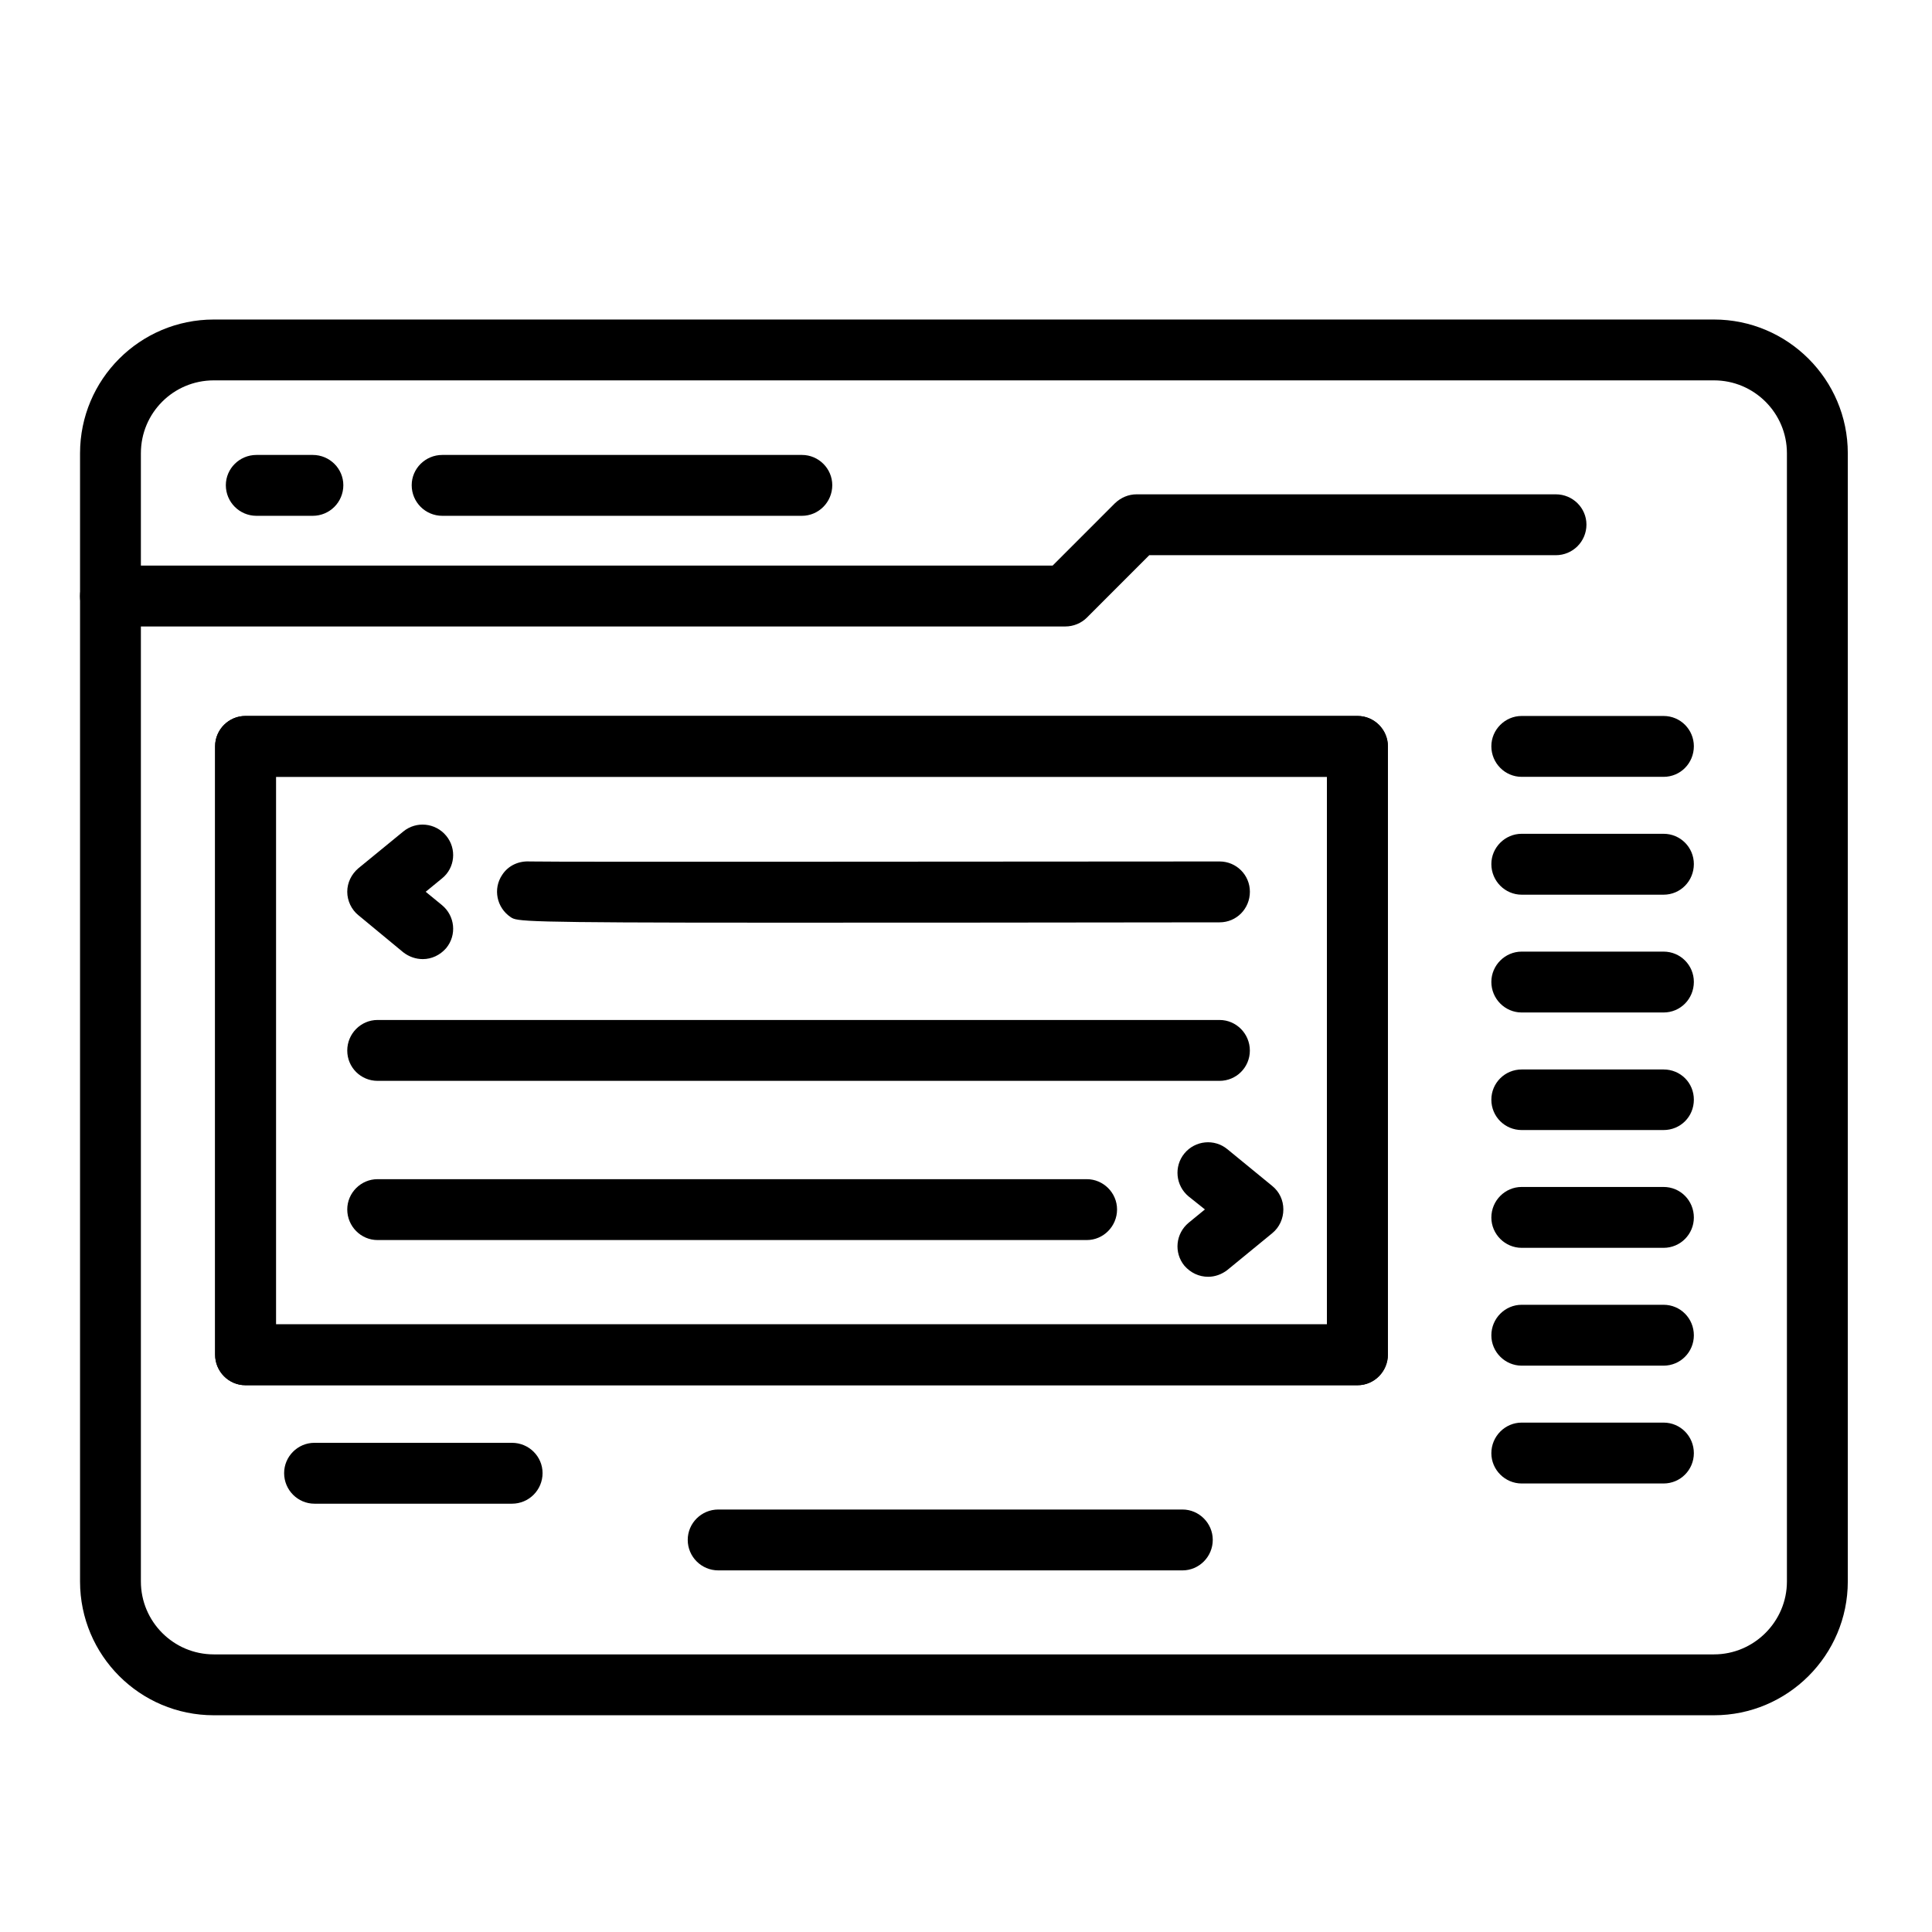 <?xml version="1.0" encoding="utf-8"?>
<!-- Generator: Adobe Illustrator 16.0.0, SVG Export Plug-In . SVG Version: 6.00 Build 0)  -->
<!DOCTYPE svg PUBLIC "-//W3C//DTD SVG 1.1//EN" "http://www.w3.org/Graphics/SVG/1.1/DTD/svg11.dtd">
<svg version="1.1" xmlns="http://www.w3.org/2000/svg" xmlns:xlink="http://www.w3.org/1999/xlink" x="0px" y="0px" width="65px"
	 height="65px" viewBox="0 0 65 65" enable-background="new 0 0 65 65" xml:space="preserve">
<g id="Calque_9" display="none">
	
		<polyline display="inline" fill="none" stroke="#1C1C1C" stroke-width="8" stroke-linecap="round" stroke-linejoin="round" stroke-miterlimit="10" points="
		-43.048,55.821 -51.415,86.5 -20.736,78.133 	"/>
	
		<path display="inline" fill="none" stroke="#1C1C1C" stroke-width="8" stroke-linecap="round" stroke-linejoin="round" stroke-miterlimit="10" d="
		M77.723-64.95l11.156-11.156c0,0,5.578-5.578,16.733,5.578c11.156,11.156,5.578,16.733,5.578,16.733l-11.156,11.156"/>
	
		<line display="inline" fill="none" stroke="#1C1C1C" stroke-width="8" stroke-linecap="round" stroke-linejoin="round" stroke-miterlimit="10" x1="61.736" y1="-4.339" x2="-5.818" y2="63.216"/>
	
		<polyline display="inline" fill="none" stroke="#1C1C1C" stroke-width="8" stroke-linecap="round" stroke-linejoin="round" stroke-miterlimit="10" points="
		61.736,-4.339 100.034,-42.637 77.723,-64.949 39.594,-26.821 	"/>
	
		<line display="inline" fill="none" stroke="#1C1C1C" stroke-width="8" stroke-linecap="round" stroke-linejoin="round" stroke-miterlimit="10" x1="39.595" y1="-26.822" x2="-15.592" y2="28.365"/>
	
		<polyline display="inline" fill="none" stroke="#1C1C1C" stroke-width="8" stroke-linecap="round" stroke-linejoin="round" stroke-miterlimit="10" points="
		-28.101,40.873 -43.048,55.822 -20.736,78.133 -5.818,63.216 	"/>
	
		<path display="inline" fill="none" stroke="#1C1C1C" stroke-width="8" stroke-linecap="round" stroke-linejoin="round" stroke-miterlimit="10" d="
		M27.959-38.637l-7.535-7.651c-18.645-18.811-48.87-18.811-67.515,0c-18.644,18.812-18.644,49.31,0,68.121l18.989,19.04"/>
	
		<path display="inline" fill="none" stroke="#1C1C1C" stroke-width="8" stroke-linecap="round" stroke-linejoin="round" stroke-miterlimit="10" d="
		M61.736-4.339l3.555,3.609C81.182,18.196,80.314,46.557,62.62,64.41C44.926,82.263,16.817,83.139-1.938,67.104l-3.88-3.889"/>
	
		<line display="inline" fill="none" stroke="#1C1C1C" stroke-width="8" stroke-linecap="round" stroke-linejoin="round" stroke-miterlimit="10" x1="69.355" y1="-51.004" x2="88.879" y2="-31.481"/>
	
		<path display="inline" fill="none" stroke="#1C1C1C" stroke-width="8" stroke-linecap="round" stroke-linejoin="round" stroke-miterlimit="10" d="
		M-71.002-70.414c-11.652-11.757-11.652-30.819,0-42.576c11.652-11.757,30.545-11.757,42.195,0"/>
	
		<path display="inline" fill="none" stroke="#1C1C1C" stroke-width="8" stroke-linecap="round" stroke-linejoin="round" stroke-miterlimit="10" d="
		M-15.415-156.247L8.07-132.55l4.221,4.258c7.768,7.838,7.462,20.237-0.307,28.075C4.217-92.379-8.072-92.07-15.84-99.908
		l-12.659-12.773"/>
	
		<polyline display="inline" fill="none" stroke="#1C1C1C" stroke-width="8" stroke-linecap="round" stroke-linejoin="round" stroke-miterlimit="10" points="
		-7.841,-6.685 -47.091,-46.288 -69.595,-68.996 	"/>
</g>
<g id="Calque_1" display="none">
	<g display="inline">
		<circle fill="none" stroke="#1C1C1C" stroke-width="8" stroke-miterlimit="10" cx="-31.415" cy="-35.5" r="12"/>
		
			<line fill="none" stroke="#1C1C1C" stroke-width="8" stroke-linecap="round" stroke-miterlimit="10" x1="-31.415" y1="-67.5" x2="-31.415" y2="-87.5"/>
		
			<line fill="none" stroke="#1C1C1C" stroke-width="8" stroke-linecap="round" stroke-miterlimit="10" x1="-31.415" y1="16.5" x2="-31.415" y2="-3.5"/>
		<path fill="none" stroke="#1C1C1C" stroke-width="8" stroke-linecap="round" stroke-linejoin="round" stroke-miterlimit="10" d="
			M108.585-115.5h-152c-8.837,0-16,7.163-16,16v128c0,8.836,7.163,16,16,16h180c8.837,0,16-7.164,16-16v-104"/>
		
			<polyline fill="none" stroke="#1C1C1C" stroke-width="8" stroke-linecap="round" stroke-linejoin="round" stroke-miterlimit="10" points="
			132.585,-56.53 132.585,24.5 -3.415,24.5 -3.415,-95.5 88.585,-95.5 		"/>
		
			<line fill="none" stroke="#1C1C1C" stroke-width="8" stroke-linecap="round" stroke-linejoin="round" stroke-miterlimit="10" x1="133.614" y1="-115.5" x2="113.614" y2="-95.5"/>
		
			<polyline fill="none" stroke="#1C1C1C" stroke-width="8" stroke-linecap="round" stroke-linejoin="round" stroke-miterlimit="10" points="
			133.614,-115.5 151.455,-133.341 168.426,-116.37 152.49,-100.436 		"/>
		
			<polyline fill="none" stroke="#1C1C1C" stroke-width="8" stroke-linecap="round" stroke-linejoin="round" stroke-miterlimit="10" points="
			132.585,-80.529 100.543,-48.487 83.573,-65.458 113.614,-95.5 		"/>
		
			<line fill="none" stroke="#1C1C1C" stroke-width="8" stroke-linecap="round" stroke-linejoin="round" stroke-miterlimit="10" x1="132.585" y1="-80.529" x2="152.491" y2="-100.435"/>
		
			<polyline fill="none" stroke="#1C1C1C" stroke-width="8" stroke-linecap="round" stroke-linejoin="round" stroke-miterlimit="10" points="
			83.572,-65.458 75.088,-40.002 100.544,-48.487 		"/>
		<path fill="none" stroke="#1C1C1C" stroke-width="8" stroke-linecap="round" stroke-linejoin="round" stroke-miterlimit="10" d="
			M151.455-133.341l8.484-8.485c0,0,5.658-5.657,14.143,2.828c8.486,8.486,2.829,14.143,2.829,14.143l-8.485,8.486"/>
		<path fill="none" stroke="#1C1C1C" stroke-width="8" stroke-linecap="round" stroke-linejoin="round" stroke-miterlimit="10" d="
			M64.585-31.5c0,0-12,12-20,12c-12,0-16-4-28-4"/>
	</g>
</g>
<g id="Calque_2" display="none">
	<g display="inline">
		
			<line fill="none" stroke="#1C1C1C" stroke-width="8" stroke-linecap="round" stroke-linejoin="round" stroke-miterlimit="10" x1="37.815" y1="37.095" x2="71.2" y2="2.829"/>
		
			<line fill="none" stroke="#1C1C1C" stroke-width="8" stroke-linecap="round" stroke-linejoin="round" stroke-miterlimit="10" x1="23.508" y1="-46.124" x2="-9.877" y2="-11.856"/>
		<path fill="none" stroke="#1C1C1C" stroke-width="8" stroke-linecap="round" stroke-linejoin="round" stroke-miterlimit="10" d="
			M-43.261,22.409c-13.17,13.519-13.17,35.435,0,48.952c13.17,13.52,34.521,13.52,47.691,0"/>
		
			<line fill="none" stroke="#1C1C1C" stroke-width="8" stroke-linecap="round" stroke-linejoin="round" stroke-miterlimit="10" x1="37.815" y1="37.096" x2="4.431" y2="71.361"/>
		
			<line fill="none" stroke="#1C1C1C" stroke-width="8" stroke-linecap="round" stroke-linejoin="round" stroke-miterlimit="10" x1="-43.261" y1="22.409" x2="-9.877" y2="-11.857"/>
		
			<polyline fill="none" stroke="#1C1C1C" stroke-width="8" stroke-linecap="round" stroke-linejoin="round" stroke-miterlimit="10" points="
			71.2,2.828 104.585,-31.438 56.893,-80.39 23.508,-46.124 		"/>
		
			<polyline fill="none" stroke="#1C1C1C" stroke-width="8" stroke-linecap="round" stroke-linejoin="round" stroke-miterlimit="10" points="
			41.287,-86.928 -15.33,-102.5 -51.989,37.927 		"/>
		
			<polyline fill="none" stroke="#1C1C1C" stroke-width="8" stroke-linecap="round" stroke-linejoin="round" stroke-miterlimit="10" points="
			-32.03,-100.153 -88.648,-84.582 -51.989,55.845 		"/>
		
			<polyline fill="none" stroke="#1C1C1C" stroke-width="8" stroke-linecap="round" stroke-linejoin="round" stroke-miterlimit="10" points="
			-101.968,-73.979 -143.415,-31.438 -43.261,71.361 		"/>
		
			<line fill="none" stroke="#1C1C1C" stroke-width="8" stroke-linecap="round" stroke-linejoin="round" stroke-miterlimit="10" x1="104.585" y1="-31.438" x2="68.816" y2="-68.152"/>
		
			<line fill="none" stroke="#1C1C1C" stroke-width="8" stroke-linecap="round" stroke-linejoin="round" stroke-miterlimit="10" x1="75.97" y1="-2.066" x2="40.199" y2="-38.78"/>
		
			<line fill="none" stroke="#1C1C1C" stroke-width="8" stroke-linecap="round" stroke-linejoin="round" stroke-miterlimit="10" x1="47.354" y1="27.305" x2="11.584" y2="-9.409"/>
		
			<line fill="none" stroke="#1C1C1C" stroke-width="8" stroke-linecap="round" stroke-linejoin="round" stroke-miterlimit="10" x1="18.739" y1="56.676" x2="-17.031" y2="19.962"/>
	</g>
</g>
<g id="Calque_3" display="none">
	
		<line display="inline" fill="none" stroke="#1C1C1C" stroke-width="8" stroke-linecap="round" stroke-miterlimit="10" x1="-169.415" y1="-181.5" x2="34.585" y2="-181.5"/>
	
		<line display="inline" fill="none" stroke="#1C1C1C" stroke-width="8" stroke-linecap="round" stroke-miterlimit="10" x1="-169.415" y1="6.5" x2="34.585" y2="6.5"/>
	
		<line display="inline" fill="none" stroke="#1C1C1C" stroke-width="8" stroke-linecap="round" stroke-miterlimit="10" x1="-169.415" y1="38.5" x2="34.585" y2="38.5"/>
	<path display="inline" fill="none" stroke="#1C1C1C" stroke-width="8" stroke-linecap="round" stroke-miterlimit="10" d="
		M-13.415-97.5v72c0,8-0.681,24.766,12.085,32"/>
	
		<path display="inline" fill="none" stroke="#1C1C1C" stroke-width="8" stroke-linecap="round" stroke-linejoin="round" stroke-miterlimit="10" d="
		M-29.33,6.5c-6.045-7.285-8.085-16-8.085-24c0,0-14.639,24-43.745,24c-24.255,0-40.255-17.062-40.255-38.894
		c0-41.106,34.33-48.079,56-53.106c17.984-4.172,24-8,24-8v-4c0-8,0-28-24-28s-28,20-28,28h-24c0-32,23.281-52,52-52
		c36,0,52,23.281,52,52"/>
	
		<path display="inline" fill="none" stroke="#1C1C1C" stroke-width="8" stroke-linecap="round" stroke-linejoin="round" stroke-miterlimit="10" d="
		M-77.415-13.5c20,0,36-20,36-36v-24c0,0-12.102,3.59-26.82,7.47c-17.18,4.53-29.18,12.53-29.18,32.53
		C-97.415-17.5-87.627-13.5-77.415-13.5z"/>
	
		<line display="inline" fill="none" stroke="#1C1C1C" stroke-width="8" stroke-linecap="round" stroke-miterlimit="10" x1="-169.415" y1="-149.5" x2="-153.415" y2="-149.5"/>
	
		<line display="inline" fill="none" stroke="#1C1C1C" stroke-width="8" stroke-linecap="round" stroke-miterlimit="10" x1="-121.415" y1="-149.5" x2="-105.415" y2="-149.5"/>
	
		<line display="inline" fill="none" stroke="#1C1C1C" stroke-width="8" stroke-linecap="round" stroke-miterlimit="10" x1="-25.415" y1="-149.5" x2="-9.415" y2="-149.5"/>
	
		<line display="inline" fill="none" stroke="#1C1C1C" stroke-width="8" stroke-linecap="round" stroke-miterlimit="10" x1="22.585" y1="-149.5" x2="38.585" y2="-149.5"/>
</g>
<g id="Calque_4" display="none">
	<g display="inline">
		
			<path fill="none" stroke="#1C1C1C" stroke-width="9.259" stroke-linecap="round" stroke-linejoin="round" stroke-miterlimit="10" d="
			M-65.614-58.467c-1.741,3.975-2.708,8.366-2.708,12.988c0,17.895,14.512,32.398,32.407,32.398S-3.508-27.584-3.508-45.479
			c0-3.344-0.508-6.556-1.446-9.588"/>
		
			<path fill="none" stroke="#1C1C1C" stroke-width="9.259" stroke-linecap="round" stroke-linejoin="round" stroke-miterlimit="10" d="
			M-26.332-76.443c-3.028-0.935-6.248-1.443-9.583-1.443c-5.584,0-10.841,1.41-15.43,3.9"/>
		
			<path fill="none" stroke="#1C1C1C" stroke-width="9.259" stroke-linecap="round" stroke-linejoin="round" stroke-miterlimit="10" d="
			M-26.332-76.443c-5.642,2.531-9.583,8.177-9.583,14.757c0,8.948,7.252,16.208,16.203,16.208c6.584,0,12.226-3.949,14.758-9.588"/>
		
			<path fill="none" stroke="#1C1C1C" stroke-width="9.259" stroke-linecap="round" stroke-linejoin="round" stroke-miterlimit="10" d="
			M24.266-45.479c0,33.234-26.946,60.176-60.181,60.176c-33.239,0-60.181-26.941-60.181-60.176
			c0-33.243,26.941-60.186,60.181-60.186C-2.681-105.664,24.266-78.722,24.266-45.479z"/>
		
			<path fill="none" stroke="#1C1C1C" stroke-width="9.259" stroke-linecap="round" stroke-linejoin="round" stroke-miterlimit="10" d="
			M98.335-45.479c0,0-46.296-60.186-134.25-60.186c-87.958,0-134.25,60.186-134.25,60.186"/>
		
			<path fill="none" stroke="#1C1C1C" stroke-width="9.259" stroke-linecap="round" stroke-linejoin="round" stroke-miterlimit="10" d="
			M98.335-45.479c0,0-46.296,60.176-134.25,60.176c-87.958,0-134.25-60.176-134.25-60.176"/>
		
			<line fill="none" stroke="#1C1C1C" stroke-width="9.259" stroke-linecap="round" stroke-linejoin="round" stroke-miterlimit="10" x1="-35.915" y1="-105.664" x2="-35.915" y2="-133.441"/>
		
			<line fill="none" stroke="#1C1C1C" stroke-width="9.259" stroke-linecap="round" stroke-linejoin="round" stroke-miterlimit="10" x1="-109.984" y1="-91.775" x2="-123.873" y2="-114.923"/>
		
			<line fill="none" stroke="#1C1C1C" stroke-width="9.259" stroke-linecap="round" stroke-linejoin="round" stroke-miterlimit="10" x1="38.154" y1="-91.775" x2="52.039" y2="-114.923"/>
		
			<line fill="none" stroke="#1C1C1C" stroke-width="9.259" stroke-linecap="round" stroke-linejoin="round" stroke-miterlimit="10" x1="-35.915" y1="14.697" x2="-35.915" y2="42.475"/>
		
			<line fill="none" stroke="#1C1C1C" stroke-width="9.259" stroke-linecap="round" stroke-linejoin="round" stroke-miterlimit="10" x1="-109.984" y1="0.809" x2="-123.873" y2="23.957"/>
		
			<line fill="none" stroke="#1C1C1C" stroke-width="9.259" stroke-linecap="round" stroke-linejoin="round" stroke-miterlimit="10" x1="38.154" y1="0.809" x2="52.039" y2="23.957"/>
	</g>
</g>
<g id="Calque_5" display="none">
	<g display="inline">
		
			<line fill="none" stroke="#000000" stroke-width="2" stroke-linecap="round" stroke-linejoin="round" stroke-miterlimit="10" x1="10.61" y1="9.543" x2="29.027" y2="9.543"/>
		
			<line fill="none" stroke="#000000" stroke-width="2" stroke-linecap="round" stroke-linejoin="round" stroke-miterlimit="10" x1="36.189" y1="9.543" x2="54.605" y2="9.543"/>
		
			<circle fill="none" stroke="#000000" stroke-width="2" stroke-linecap="round" stroke-linejoin="round" stroke-miterlimit="10" cx="7.541" cy="9.543" r="3.069"/>
		
			<circle fill="none" stroke="#000000" stroke-width="2" stroke-linecap="round" stroke-linejoin="round" stroke-miterlimit="10" cx="57.675" cy="9.543" r="3.07"/>
		
			<polyline fill="none" stroke="#000000" stroke-width="2" stroke-linecap="round" stroke-linejoin="round" stroke-miterlimit="10" points="
			6.708,32.052 3.448,32.052 3.448,38.191 9.587,38.191 9.587,32.052 6.708,32.052 		"/>
		
			<polyline fill="none" stroke="#000000" stroke-width="2" stroke-linecap="round" stroke-linejoin="round" stroke-miterlimit="10" points="
			57.486,32.052 54.605,32.052 54.605,38.191 60.745,38.191 60.745,32.052 57.486,32.052 		"/>
		<path fill="none" stroke="#000000" stroke-width="2" stroke-linecap="round" stroke-linejoin="round" stroke-miterlimit="10" d="
			M29.027,9.748C17.359,11.147,8.104,20.383,6.708,32.052"/>
		<path fill="none" stroke="#000000" stroke-width="2" stroke-linecap="round" stroke-linejoin="round" stroke-miterlimit="10" d="
			M57.486,32.052c-1.397-11.669-10.651-20.905-22.32-22.304"/>
		
			<polyline fill="none" stroke="#000000" stroke-width="2" stroke-linecap="round" stroke-linejoin="round" stroke-miterlimit="10" points="
			29.027,9.748 29.027,12.613 35.166,12.613 35.166,9.748 		"/>
		
			<polyline fill="none" stroke="#000000" stroke-width="2" stroke-linecap="round" stroke-linejoin="round" stroke-miterlimit="10" points="
			29.027,9.748 29.027,6.474 35.166,6.474 35.166,9.748 		"/>
		
			<line fill="none" stroke="#000000" stroke-width="2" stroke-linecap="round" stroke-linejoin="round" stroke-miterlimit="10" x1="29.027" y1="19.774" x2="35.166" y2="19.774"/>
		
			<line fill="none" stroke="#000000" stroke-width="2" stroke-linecap="round" stroke-linejoin="round" stroke-miterlimit="10" x1="32.097" y1="19.774" x2="32.097" y2="33.075"/>
		<path fill="none" stroke="#000000" stroke-width="2" stroke-linecap="round" stroke-linejoin="round" stroke-miterlimit="10" d="
			M32.097,33.075c1.695,0,3.069,1.376,3.069,3.07c0,1.695-1.374,3.069-3.069,3.069s-3.069-1.374-3.069-3.069"/>
		<path fill="none" stroke="#000000" stroke-width="2" stroke-linecap="round" stroke-linejoin="round" stroke-miterlimit="10" d="
			M38.235,46.377l4.094-10.231c0,0-7.163-10.231-7.163-16.371"/>
		<path fill="none" stroke="#000000" stroke-width="2" stroke-linecap="round" stroke-linejoin="round" stroke-miterlimit="10" d="
			M25.958,46.377l-4.093-10.231c0,0,7.162-10.231,7.162-16.371"/>
		
			<polyline fill="none" stroke="#000000" stroke-width="2" stroke-linecap="round" stroke-linejoin="round" stroke-miterlimit="10" points="
			32.097,52.517 42.329,52.517 42.329,47.399 21.865,47.399 21.865,52.517 24.935,52.517 24.935,59.678 		"/>
		
			<line fill="none" stroke="#000000" stroke-width="2" stroke-linecap="round" stroke-linejoin="round" stroke-miterlimit="10" x1="40.282" y1="52.517" x2="40.282" y2="59.678"/>
	</g>
</g>
<g id="Calque_6" display="none">
	<g display="inline">
		<path fill="#3C3C3C" d="M35.318,0.401H21.344c-0.8,0-1.446-0.646-1.446-1.446c0-0.785,0.646-1.431,1.446-1.431h13.975
			c0.785,0,1.432,0.646,1.432,1.431C36.75-0.246,36.104,0.401,35.318,0.401z"/>
		<path fill="#3C3C3C" d="M29.578,65.014h-4.171c-0.801,0-1.447-0.631-1.447-1.431c0-0.801,0.646-1.448,1.447-1.448h4.171
			c0.8,0,1.446,0.647,1.446,1.448C31.024,64.383,30.378,65.014,29.578,65.014z"/>
		<path fill="#3C3C3C" d="M50.31,72.401H6.338c-2.909,0-5.264-2.371-5.264-5.28V-3.016c0-2.893,2.355-5.264,5.264-5.264H50.31
			c2.908,0,5.278,2.371,5.278,5.264V9.836c0,0.785-0.646,1.431-1.447,1.431H15.973v36.46h11.296c0.507,0,0.969,0.262,1.231,0.692
			c0.108,0.185,0.186,0.385,0.201,0.585l1.677-1.047c0.231-0.154,0.492-0.23,0.77-0.23h22.993c0.801,0,1.447,0.646,1.447,1.447
			v17.946C55.588,70.03,53.218,72.401,50.31,72.401z M6.338-5.401c-1.309,0-2.386,1.077-2.386,2.385v70.137
			c0,1.325,1.077,2.401,2.386,2.401H50.31c1.322,0,2.4-1.076,2.4-2.401V50.605H31.563l-5.401,3.37
			c-0.54,0.354-1.263,0.277-1.74-0.153c-0.477-0.446-0.601-1.154-0.292-1.724l0.769-1.493H14.541c-0.8,0-1.447-0.646-1.447-1.431
			V9.836c0-0.801,0.646-1.447,1.447-1.447H52.71V-3.016c0-1.308-1.078-2.385-2.4-2.385H6.338z"/>
		<path fill="#3C3C3C" d="M25.407,54.207c-0.354,0-0.708-0.139-0.985-0.385c-0.477-0.446-0.601-1.154-0.292-1.724l0.769-1.493
			H14.541c-0.8,0-1.447-0.646-1.447-1.431V9.836c0-0.801,0.646-1.447,1.447-1.447h51.035c0.801,0,1.447,0.646,1.447,1.447v39.339
			c0,0.784-0.646,1.431-1.447,1.431H31.563l-5.401,3.37C25.93,54.13,25.669,54.207,25.407,54.207z M15.973,47.728h11.296
			c0.507,0,0.969,0.262,1.231,0.692c0.108,0.185,0.186,0.385,0.201,0.585l1.677-1.047c0.231-0.154,0.492-0.23,0.77-0.23h32.998
			v-36.46H15.973V47.728z"/>
		<path fill="#3C3C3C" d="M24.622,29.428h-2.17c-0.785,0-1.431-0.646-1.431-1.446v-3.278l-0.815-0.8
			c-0.262-0.277-0.416-0.631-0.416-1.016c0-0.385,0.154-0.754,0.416-1.032l0.815-0.8v-3.278c0-0.8,0.646-1.431,1.431-1.431h2.17
			c0.785,0,1.431,0.631,1.431,1.431c0,0.801-0.646,1.447-1.431,1.447h-0.723v2.432c0,0.385-0.154,0.754-0.431,1.016l-0.2,0.216
			l0.2,0.2c0.277,0.277,0.431,0.631,0.431,1.016v2.447h0.723c0.785,0,1.431,0.631,1.431,1.432
			C26.053,28.781,25.407,29.428,24.622,29.428z"/>
		<path fill="#3C3C3C" d="M57.666,29.428h-2.171c-0.8,0-1.446-0.646-1.446-1.446c0-0.801,0.646-1.432,1.446-1.432h0.724v-2.447
			c0-0.385,0.154-0.739,0.416-1.016l0.215-0.2l-0.215-0.216c-0.262-0.261-0.416-0.631-0.416-1.016v-2.432h-0.724
			c-0.8,0-1.446-0.646-1.446-1.447c0-0.8,0.646-1.431,1.446-1.431h2.171c0.784,0,1.431,0.631,1.431,1.431v3.278l0.8,0.8
			c0.277,0.277,0.432,0.646,0.432,1.032c0,0.385-0.154,0.738-0.432,1.016l-0.8,0.8v3.278C59.097,28.781,58.45,29.428,57.666,29.428z
			"/>
		<path fill="#3C3C3C" d="M48.416,19.224H31.701c-0.8,0-1.431-0.646-1.431-1.447c0-0.8,0.631-1.431,1.431-1.431h16.715
			c0.784,0,1.431,0.631,1.431,1.431C49.847,18.578,49.2,19.224,48.416,19.224z"/>
		<path fill="#3C3C3C" d="M48.416,23.995H31.701c-0.8,0-1.431-0.646-1.431-1.431c0-0.8,0.631-1.446,1.431-1.446h16.715
			c0.784,0,1.431,0.646,1.431,1.446C49.847,23.348,49.2,23.995,48.416,23.995z"/>
		<path fill="#3C3C3C" d="M48.416,28.781H31.701c-0.8,0-1.431-0.646-1.431-1.431c0-0.801,0.631-1.447,1.431-1.447h16.715
			c0.784,0,1.431,0.646,1.431,1.447C49.847,28.135,49.2,28.781,48.416,28.781z"/>
		<path fill="#3C3C3C" d="M29.193,43.142H21.42c-0.8,0-1.446-0.646-1.446-1.432v-7.772c0-0.8,0.646-1.447,1.446-1.447h7.773
			c0.785,0,1.431,0.647,1.431,1.447v7.772C30.624,42.495,29.979,43.142,29.193,43.142z M22.852,40.263h4.894v-4.895h-4.894V40.263z"
			/>
		<path fill="#3C3C3C" d="M43.938,43.142h-7.771c-0.786,0-1.433-0.646-1.433-1.432v-7.772c0-0.8,0.646-1.447,1.433-1.447h7.771
			c0.8,0,1.446,0.647,1.446,1.447v7.772C45.384,42.495,44.737,43.142,43.938,43.142z M37.612,40.263h4.894v-4.895h-4.894V40.263z"/>
		<path fill="#3C3C3C" d="M58.697,43.142h-7.772c-0.8,0-1.431-0.646-1.431-1.432v-7.772c0-0.8,0.631-1.447,1.431-1.447h7.772
			c0.799,0,1.431,0.647,1.431,1.447v7.772C60.128,42.495,59.496,43.142,58.697,43.142z M52.371,40.263h4.879v-4.895h-4.879V40.263z"
			/>
	</g>
</g>
<g id="Calque_7" display="none">
	<g display="inline">
		
			<path fill="none" stroke="#3C3C3C" stroke-width="2.589" stroke-linecap="round" stroke-linejoin="round" stroke-miterlimit="10" d="
			M65.182,66.046H0.448c-2.859,0-5.179-2.318-5.179-5.179V3.902c0-2.86,2.319-5.178,5.179-5.178h64.733
			c2.86,0,5.179,2.318,5.179,5.178v56.965C70.36,63.728,68.042,66.046,65.182,66.046z"/>
		
			<line fill="none" stroke="#3C3C3C" stroke-width="2.589" stroke-linecap="round" stroke-linejoin="round" stroke-miterlimit="10" x1="-4.73" y1="9.081" x2="70.36" y2="9.081"/>
		
			<circle fill="none" stroke="#3C3C3C" stroke-width="2.589" stroke-linecap="round" stroke-linejoin="round" stroke-miterlimit="10" cx="6.274" cy="18.144" r="3.237"/>
		
			<rect x="3.065" y="25.911" fill="none" stroke="#3C3C3C" stroke-width="2.534" stroke-linecap="round" stroke-linejoin="round" stroke-miterlimit="10" width="59.5" height="19.421"/>
		
			<line fill="none" stroke="#3C3C3C" stroke-width="2.589" stroke-linecap="round" stroke-linejoin="round" stroke-miterlimit="10" x1="26.342" y1="18.144" x2="32.815" y2="18.144"/>
		
			<line fill="none" stroke="#3C3C3C" stroke-width="2.589" stroke-linecap="round" stroke-linejoin="round" stroke-miterlimit="10" x1="41.878" y1="18.144" x2="48.352" y2="18.144"/>
		
			<line fill="none" stroke="#3C3C3C" stroke-width="2.589" stroke-linecap="round" stroke-linejoin="round" stroke-miterlimit="10" x1="57.414" y1="18.144" x2="63.888" y2="18.144"/>
		
			<line fill="none" stroke="#3C3C3C" stroke-width="2.589" stroke-linecap="round" stroke-linejoin="round" stroke-miterlimit="10" x1="3.038" y1="51.806" x2="17.279" y2="51.806"/>
		
			<line fill="none" stroke="#3C3C3C" stroke-width="2.589" stroke-linecap="round" stroke-linejoin="round" stroke-miterlimit="10" x1="3.038" y1="58.278" x2="17.279" y2="58.278"/>
		
			<line fill="none" stroke="#3C3C3C" stroke-width="2.589" stroke-linecap="round" stroke-linejoin="round" stroke-miterlimit="10" x1="25.047" y1="51.806" x2="40.584" y2="51.806"/>
		
			<line fill="none" stroke="#3C3C3C" stroke-width="2.589" stroke-linecap="round" stroke-linejoin="round" stroke-miterlimit="10" x1="25.047" y1="58.278" x2="40.584" y2="58.278"/>
		
			<line fill="none" stroke="#3C3C3C" stroke-width="2.589" stroke-linecap="round" stroke-linejoin="round" stroke-miterlimit="10" x1="48.352" y1="51.806" x2="62.592" y2="51.806"/>
		
			<line fill="none" stroke="#3C3C3C" stroke-width="2.589" stroke-linecap="round" stroke-linejoin="round" stroke-miterlimit="10" x1="48.352" y1="58.278" x2="62.592" y2="58.278"/>
		
			<line fill="none" stroke="#3C3C3C" stroke-width="2.589" stroke-linecap="round" stroke-linejoin="round" stroke-miterlimit="10" x1="56.119" y1="3.902" x2="57.414" y2="3.902"/>
		
			<line fill="none" stroke="#3C3C3C" stroke-width="2.589" stroke-linecap="round" stroke-linejoin="round" stroke-miterlimit="10" x1="48.352" y1="3.902" x2="49.646" y2="3.902"/>
		
			<line fill="none" stroke="#3C3C3C" stroke-width="2.589" stroke-linecap="round" stroke-linejoin="round" stroke-miterlimit="10" x1="63.888" y1="3.902" x2="65.182" y2="3.902"/>
	</g>
</g>
<g id="Calque_8" display="none">
	<g display="inline">
		
			<path fill="none" stroke="#D12A5C" stroke-width="3.54" stroke-linecap="round" stroke-linejoin="round" stroke-miterlimit="10" d="
			M74.605,87.39h-81.43c-5.866,0-10.621-4.756-10.621-10.621V20.121c0-5.865,4.755-10.621,10.621-10.621h81.43
			c5.866,0,10.621,4.756,10.621,10.621v56.648C85.227,82.634,80.472,87.39,74.605,87.39z"/>
		
			<line fill="none" stroke="#D12A5C" stroke-width="3.54" stroke-linecap="round" stroke-linejoin="round" stroke-miterlimit="10" x1="-17.446" y1="21.891" x2="85.227" y2="21.891"/>
		
			<line fill="none" stroke="#D12A5C" stroke-width="3.54" stroke-linecap="round" stroke-linejoin="round" stroke-miterlimit="10" x1="-17.446" y1="73.228" x2="85.227" y2="73.228"/>
		
			<line fill="none" stroke="#D12A5C" stroke-width="3.54" stroke-linecap="round" stroke-linejoin="round" stroke-miterlimit="10" x1="37.432" y1="80.308" x2="30.35" y2="80.308"/>
		
			<line fill="none" stroke="#D12A5C" stroke-width="3.54" stroke-linecap="round" stroke-linejoin="round" stroke-miterlimit="10" x1="-8.595" y1="30.742" x2="2.027" y2="30.742"/>
		
			<line fill="none" stroke="#D12A5C" stroke-width="3.54" stroke-linecap="round" stroke-linejoin="round" stroke-miterlimit="10" x1="10.877" y1="30.742" x2="19.729" y2="30.742"/>
		
			<line fill="none" stroke="#D12A5C" stroke-width="3.54" stroke-linecap="round" stroke-linejoin="round" stroke-miterlimit="10" x1="30.35" y1="30.742" x2="39.201" y2="30.742"/>
		
			<line fill="none" stroke="#D12A5C" stroke-width="3.54" stroke-linecap="round" stroke-linejoin="round" stroke-miterlimit="10" x1="48.053" y1="30.742" x2="56.903" y2="30.742"/>
		
			<line fill="none" stroke="#D12A5C" stroke-width="3.54" stroke-linecap="round" stroke-linejoin="round" stroke-miterlimit="10" x1="65.754" y1="30.742" x2="74.605" y2="30.742"/>
		
			<line fill="none" stroke="#D12A5C" stroke-width="3.54" stroke-linecap="round" stroke-linejoin="round" stroke-miterlimit="10" x1="74.605" y1="43.134" x2="56.903" y2="43.134"/>
		
			<line fill="none" stroke="#D12A5C" stroke-width="3.54" stroke-linecap="round" stroke-linejoin="round" stroke-miterlimit="10" x1="74.567" y1="51.984" x2="56.865" y2="51.984"/>
		
			<line fill="none" stroke="#D12A5C" stroke-width="3.54" stroke-linecap="round" stroke-linejoin="round" stroke-miterlimit="10" x1="74.567" y1="59.065" x2="56.865" y2="59.065"/>
		
			<path fill="none" stroke="#D12A5C" stroke-width="3.54" stroke-linecap="round" stroke-linejoin="round" stroke-miterlimit="10" d="
			M-8.595,66.146L3.227,51.698c2.125-2.597,6.095-2.597,8.22,0l11.822,14.448"/>
		
			<path fill="none" stroke="#D12A5C" stroke-width="3.54" stroke-linecap="round" stroke-linejoin="round" stroke-miterlimit="10" d="
			M25.04,59.065l6.866-6.866c2.074-2.074,5.437-2.074,7.511,0l6.865,6.866"/>
		
			<circle fill="none" stroke="#D12A5C" stroke-width="3.54" stroke-linecap="round" stroke-linejoin="round" stroke-miterlimit="10" cx="21.499" cy="43.134" r="5.311"/>
		
			<line fill="none" stroke="#D12A5C" stroke-width="3.54" stroke-linecap="round" stroke-linejoin="round" stroke-miterlimit="10" x1="21.499" y1="87.39" x2="16.188" y2="101.551"/>
		
			<line fill="none" stroke="#D12A5C" stroke-width="3.54" stroke-linecap="round" stroke-linejoin="round" stroke-miterlimit="10" x1="46.281" y1="87.39" x2="51.593" y2="101.551"/>
		
			<line fill="none" stroke="#D12A5C" stroke-width="3.54" stroke-linecap="round" stroke-linejoin="round" stroke-miterlimit="10" x1="-3.284" y1="101.551" x2="33.891" y2="101.551"/>
		
			<line fill="none" stroke="#D12A5C" stroke-width="3.54" stroke-linecap="round" stroke-linejoin="round" stroke-miterlimit="10" x1="71.065" y1="101.551" x2="33.891" y2="101.551"/>
	</g>
</g>
<g id="Calque_10">
	<g>
		<path d="M57.666,57.708H7.193c-2.485,0-4.5-2.016-4.5-4.501V15.25c0-2.486,2.015-4.5,4.5-4.5h50.473
			c2.476,0,4.501,2.015,4.501,4.5v37.957C62.167,55.692,60.142,57.708,57.666,57.708z M7.193,12.797
			c-1.358,0-2.453,1.095-2.453,2.453v37.957c0,1.347,1.095,2.453,2.453,2.453h50.473c1.348,0,2.453-1.106,2.453-2.453V15.25
			c0-1.358-1.105-2.453-2.453-2.453H7.193z"/>
		<path d="M10.522,17.354H8.628c-0.569,0-1.03-0.46-1.03-1.03c0-0.558,0.46-1.018,1.03-1.018h1.894c0.569,0,1.029,0.459,1.029,1.018
			C11.551,16.894,11.091,17.354,10.522,17.354z"/>
		<path d="M26.981,17.354H14.881c-0.57,0-1.03-0.46-1.03-1.03c0-0.558,0.46-1.018,1.03-1.018h12.101
			c0.559,0,1.019,0.459,1.019,1.018C28,16.894,27.54,17.354,26.981,17.354z"/>
		<path d="M35.841,21.077H3.711c-0.559,0-1.019-0.46-1.019-1.019c0-0.569,0.46-1.029,1.019-1.029h31.703l2.102-2.103
			c0.198-0.186,0.449-0.295,0.724-0.295h14.104c0.57,0,1.03,0.459,1.03,1.018c0,0.57-0.46,1.03-1.03,1.03H38.666l-2.102,2.103
			C36.378,20.967,36.114,21.077,35.841,21.077z"/>
		<path d="M45.675,46.604H8.255c-0.558,0-1.018-0.46-1.018-1.029V25.107c0-0.559,0.459-1.019,1.018-1.019h37.42
			c0.559,0,1.019,0.46,1.019,1.019v20.467C46.693,46.144,46.233,46.604,45.675,46.604z M9.285,44.557h35.36V26.136H9.285V44.557z"/>
		<path d="M17.225,50.59h-6.647c-0.559,0-1.019-0.46-1.019-1.029c0-0.56,0.46-1.019,1.019-1.019h6.647
			c0.569,0,1.029,0.459,1.029,1.019C18.254,50.13,17.794,50.59,17.225,50.59z"/>
		<path d="M39.783,52.834H24.167c-0.569,0-1.029-0.46-1.029-1.027c0-0.56,0.459-1.021,1.029-1.021h15.616
			c0.559,0,1.019,0.461,1.019,1.021C40.802,52.374,40.342,52.834,39.783,52.834z"/>
		<path d="M14.224,32.268c-0.229,0-0.46-0.076-0.657-0.229l-1.511-1.249c-0.23-0.186-0.373-0.482-0.373-0.788
			c0-0.307,0.142-0.592,0.373-0.789l1.511-1.237c0.438-0.361,1.084-0.295,1.445,0.143c0.362,0.438,0.296,1.084-0.142,1.435
			l-0.548,0.449l0.548,0.449c0.438,0.361,0.504,1.007,0.142,1.446C14.804,32.137,14.52,32.268,14.224,32.268z"/>
		<path d="M25.843,31.042c-8.389,0-8.444-0.043-8.662-0.186c-0.471-0.317-0.603-0.952-0.285-1.423
			c0.208-0.318,0.559-0.472,0.931-0.45c0.897,0.022,17.006,0,23.206,0c0.558,0,1.018,0.45,1.018,1.019s-0.449,1.029-1.018,1.029
			C34.166,31.042,29.303,31.042,25.843,31.042z"/>
		<path d="M45.675,46.604H8.255c-0.558,0-1.018-0.46-1.018-1.029V25.107c0-0.559,0.459-1.019,1.018-1.019h37.42
			c0.559,0,1.019,0.46,1.019,1.019v20.467C46.693,46.144,46.233,46.604,45.675,46.604z M9.285,44.557h35.36V26.136H9.285V44.557z"/>
		<path d="M40.648,42.956c-0.307,0-0.591-0.132-0.8-0.372c-0.36-0.438-0.295-1.083,0.142-1.445l0.548-0.449l-0.548-0.437
			c-0.437-0.361-0.502-1.009-0.142-1.447c0.361-0.438,1.008-0.503,1.446-0.142l1.51,1.237c0.242,0.196,0.373,0.482,0.373,0.788
			c0,0.307-0.131,0.603-0.373,0.8l-1.51,1.238C41.098,42.88,40.867,42.956,40.648,42.956z"/>
		<path d="M41.032,36.364H12.701c-0.558,0-1.018-0.449-1.018-1.019s0.46-1.029,1.018-1.029h28.331c0.558,0,1.018,0.46,1.018,1.029
			S41.59,36.364,41.032,36.364z"/>
		<path d="M36.564,41.72H12.701c-0.558,0-1.018-0.461-1.018-1.03c0-0.558,0.46-1.018,1.018-1.018h23.863
			c0.558,0,1.018,0.46,1.018,1.018C37.582,41.259,37.122,41.72,36.564,41.72z"/>
		<path d="M55.969,26.136h-4.774c-0.559,0-1.02-0.459-1.02-1.029c0-0.559,0.461-1.019,1.02-1.019h4.774
			c0.569,0,1.019,0.46,1.019,1.019C56.987,25.676,56.538,26.136,55.969,26.136z"/>
		<path d="M55.969,30.101h-4.774c-0.559,0-1.02-0.46-1.02-1.03c0-0.559,0.461-1.019,1.02-1.019h4.774
			c0.569,0,1.019,0.46,1.019,1.019C56.987,29.641,56.538,30.101,55.969,30.101z"/>
		<path d="M55.969,34.064h-4.774c-0.559,0-1.02-0.459-1.02-1.029c0-0.558,0.461-1.019,1.02-1.019h4.774
			c0.569,0,1.019,0.46,1.019,1.019C56.987,33.605,56.538,34.064,55.969,34.064z"/>
		<path d="M55.969,38.019h-4.774c-0.559,0-1.02-0.449-1.02-1.02c0-0.569,0.461-1.018,1.02-1.018h4.774
			c0.569,0,1.019,0.448,1.019,1.018C56.987,37.569,56.538,38.019,55.969,38.019z"/>
		<path d="M55.969,41.982h-4.774c-0.559,0-1.02-0.46-1.02-1.018c0-0.571,0.461-1.03,1.02-1.03h4.774c0.569,0,1.019,0.459,1.019,1.03
			C56.987,41.522,56.538,41.982,55.969,41.982z"/>
		<path d="M55.969,45.946h-4.774c-0.559,0-1.02-0.46-1.02-1.019c0-0.57,0.461-1.029,1.02-1.029h4.774
			c0.569,0,1.019,0.459,1.019,1.029C56.987,45.486,56.538,45.946,55.969,45.946z"/>
		<path d="M55.969,49.91h-4.774c-0.559,0-1.02-0.46-1.02-1.019c0-0.568,0.461-1.029,1.02-1.029h4.774
			c0.569,0,1.019,0.461,1.019,1.029C56.987,49.45,56.538,49.91,55.969,49.91z"/>
	</g>
</g>
</svg>
